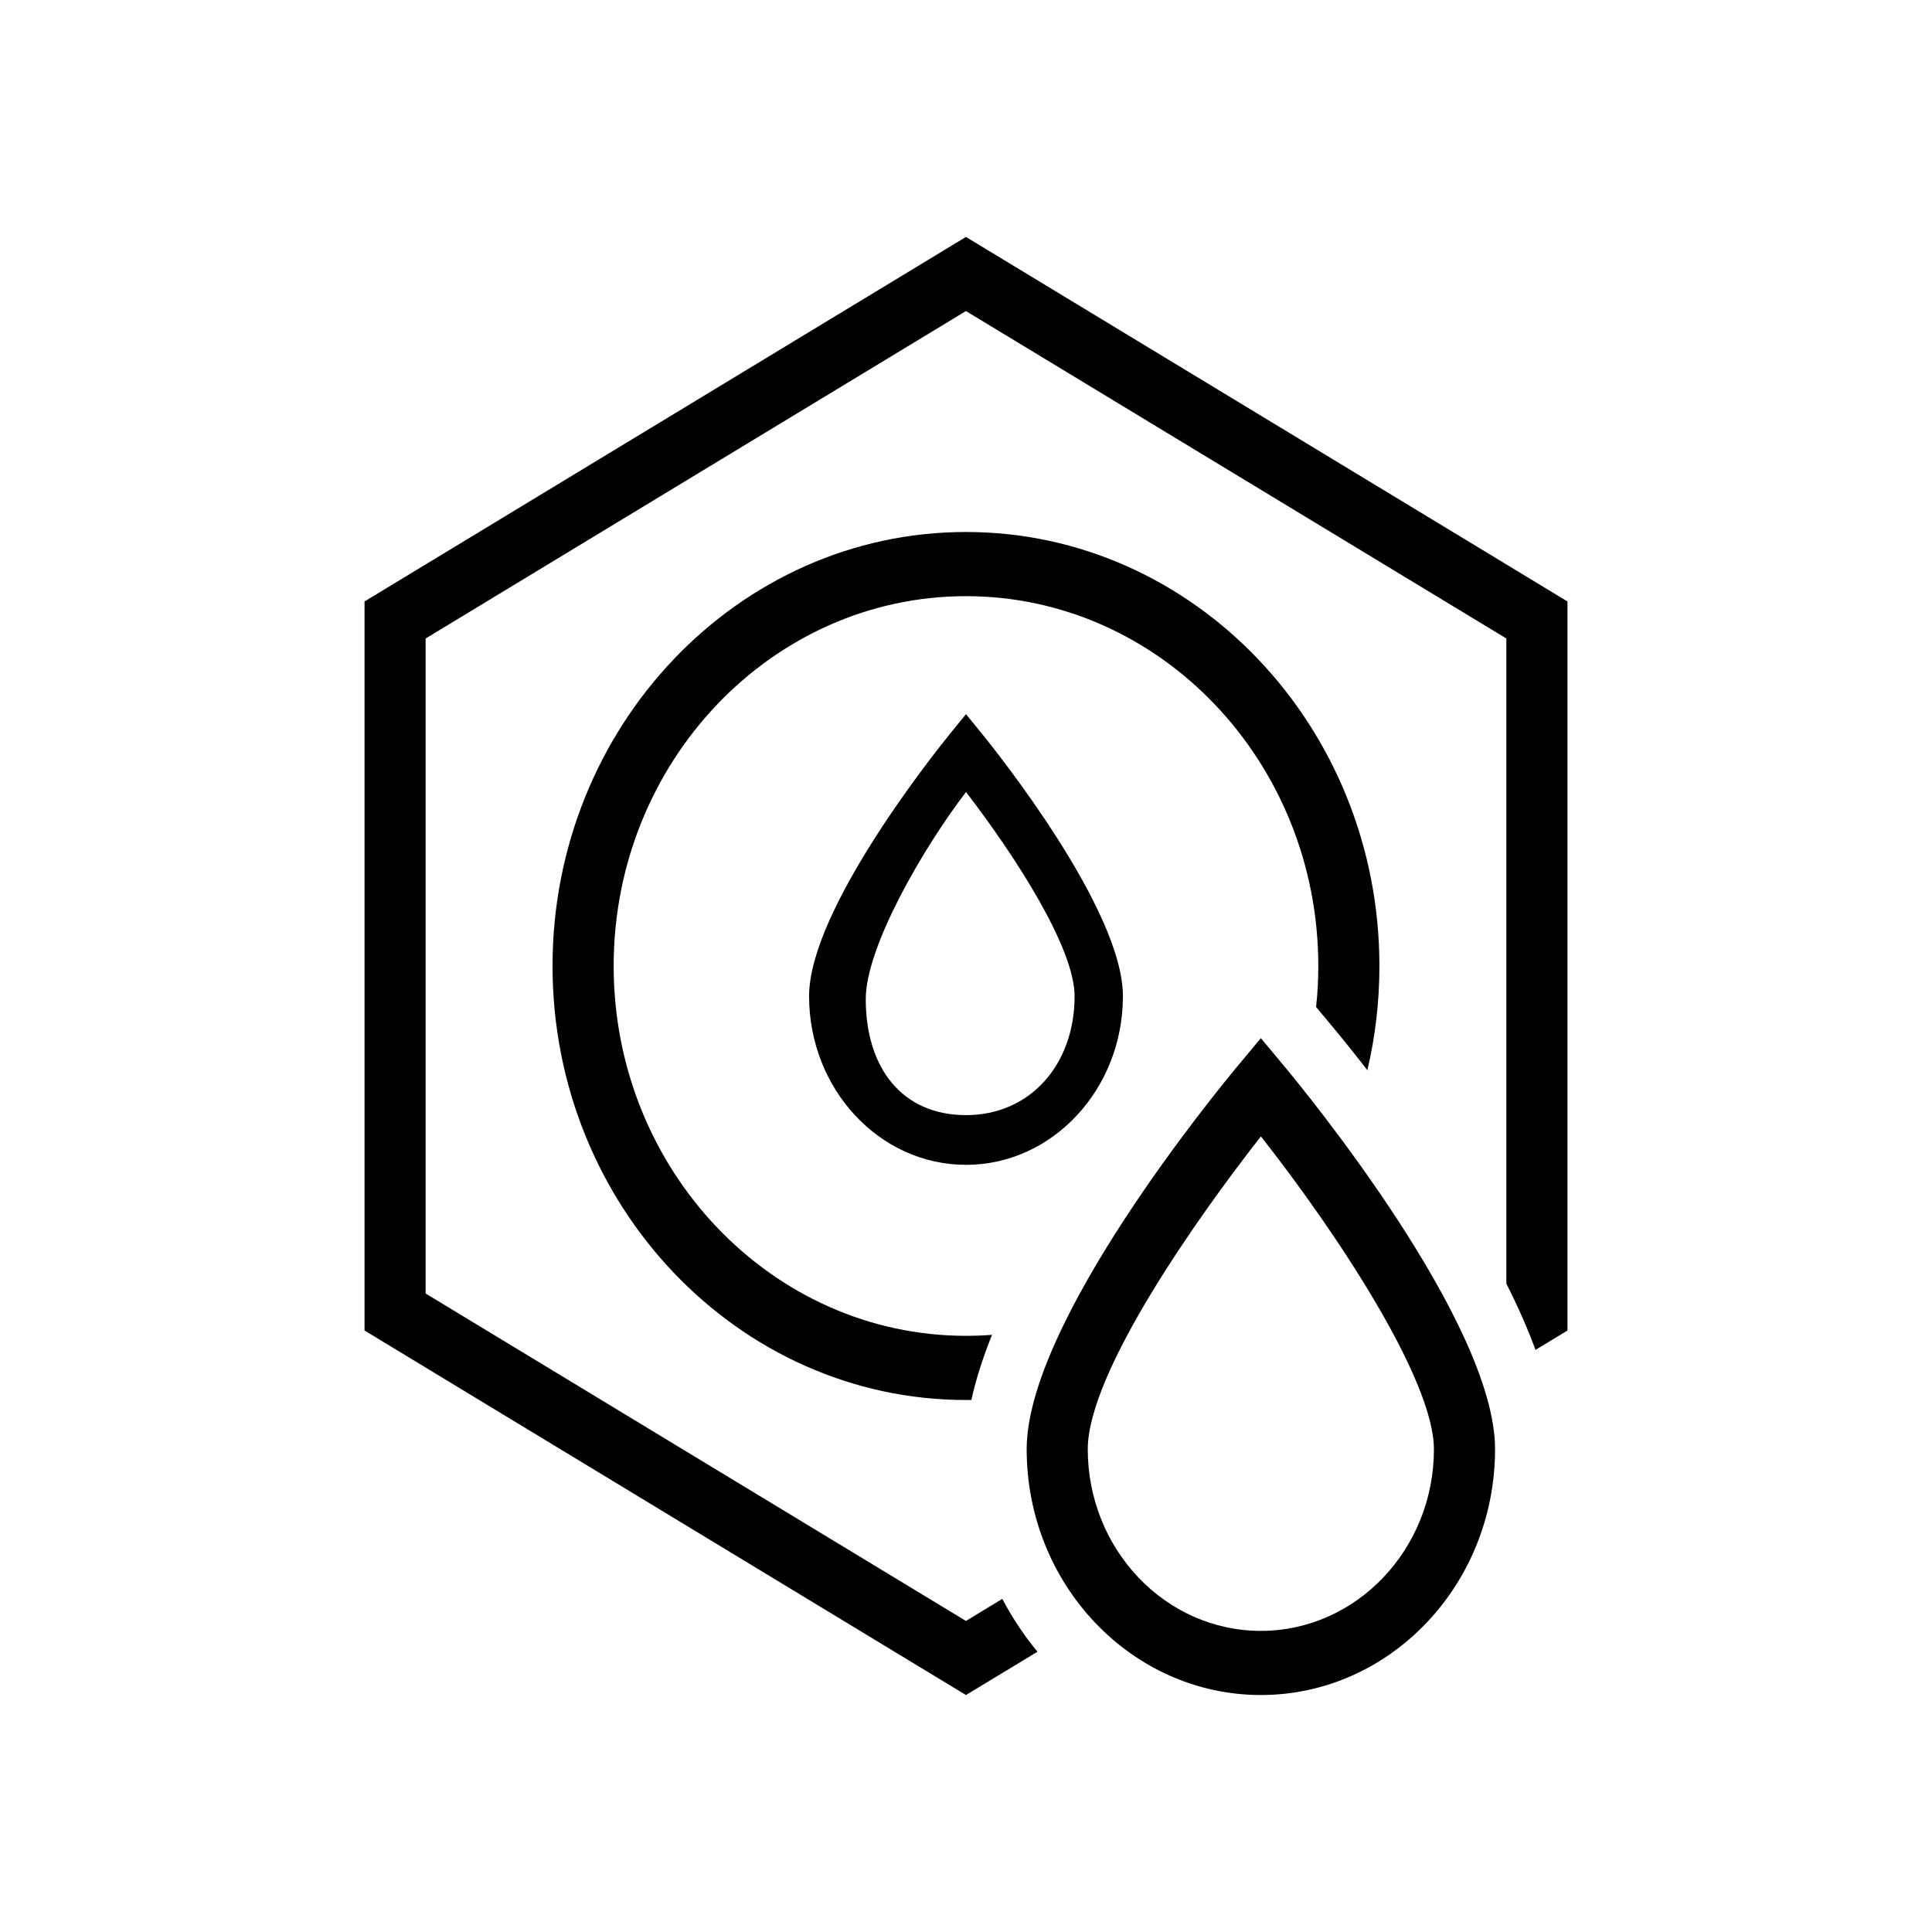 <svg width="106" height="106" viewBox="0 0 106 106" fill="none" xmlns="http://www.w3.org/2000/svg">
<g clip-path="url(#clip0_443_1044)">
<path d="M52.997 13L20 32.999V72.999L52.997 92.998L56.921 90.623C56.185 89.733 55.538 88.762 54.992 87.723L52.997 88.934L23.352 70.969V35.031L52.997 17.066L82.646 35.031V70.422C83.263 71.644 83.807 72.865 84.246 74.061L86 72.999V32.999L52.997 13Z" fill="black"/>
<path d="M72.963 56.154C73.476 56.766 74.189 57.643 75.021 58.716C75.454 56.882 75.682 54.972 75.682 53C75.682 39.872 65.509 29.188 52.997 29.188C40.486 29.188 30.315 39.87 30.315 53C30.315 66.13 40.491 76.812 52.999 76.812C53.096 76.812 53.196 76.812 53.295 76.809C53.546 75.657 53.938 74.457 54.428 73.235C53.956 73.273 53.478 73.291 52.999 73.291C42.344 73.291 33.669 64.189 33.669 53C33.669 41.811 42.344 32.709 52.999 32.709C63.655 32.709 72.329 41.811 72.329 53C72.329 53.761 72.29 54.511 72.208 55.25L72.963 56.154Z" fill="black"/>
<path d="M69.178 56.959L67.917 58.471C66.73 59.895 56.329 72.573 56.329 79.511C56.329 86.948 62.093 92.998 69.178 92.998C76.263 92.998 82.027 86.948 82.027 79.511C82.027 72.573 71.626 59.895 70.439 58.471L69.178 56.959ZM69.178 89.479C63.942 89.479 59.681 85.007 59.681 79.511C59.681 75.316 65.698 66.784 69.18 62.35C73.286 67.561 78.673 75.681 78.673 79.511C78.673 85.007 74.412 89.479 69.176 89.479H69.178Z" fill="black"/>
<path d="M53 39.182L52.155 40.22C51.36 41.196 44.391 49.895 44.391 54.655C44.391 59.758 48.253 63.909 53 63.909C57.747 63.909 61.609 59.758 61.609 54.655C61.609 49.895 54.64 41.196 53.845 40.22L53 39.182ZM53 61.182C49.492 61.182 47.5 58.589 47.5 54.818C47.5 51.94 50.668 46.497 53.001 43.455C55.752 47.03 58.958 52.028 58.958 54.655C58.958 58.426 56.507 61.182 52.999 61.182H53Z" fill="black"/>
</g>
<defs>
<clipPath id="clip0_443_1044">
<rect width="66" height="80" fill="white" transform="translate(20 13)"/>
</clipPath>
</defs>
</svg>
